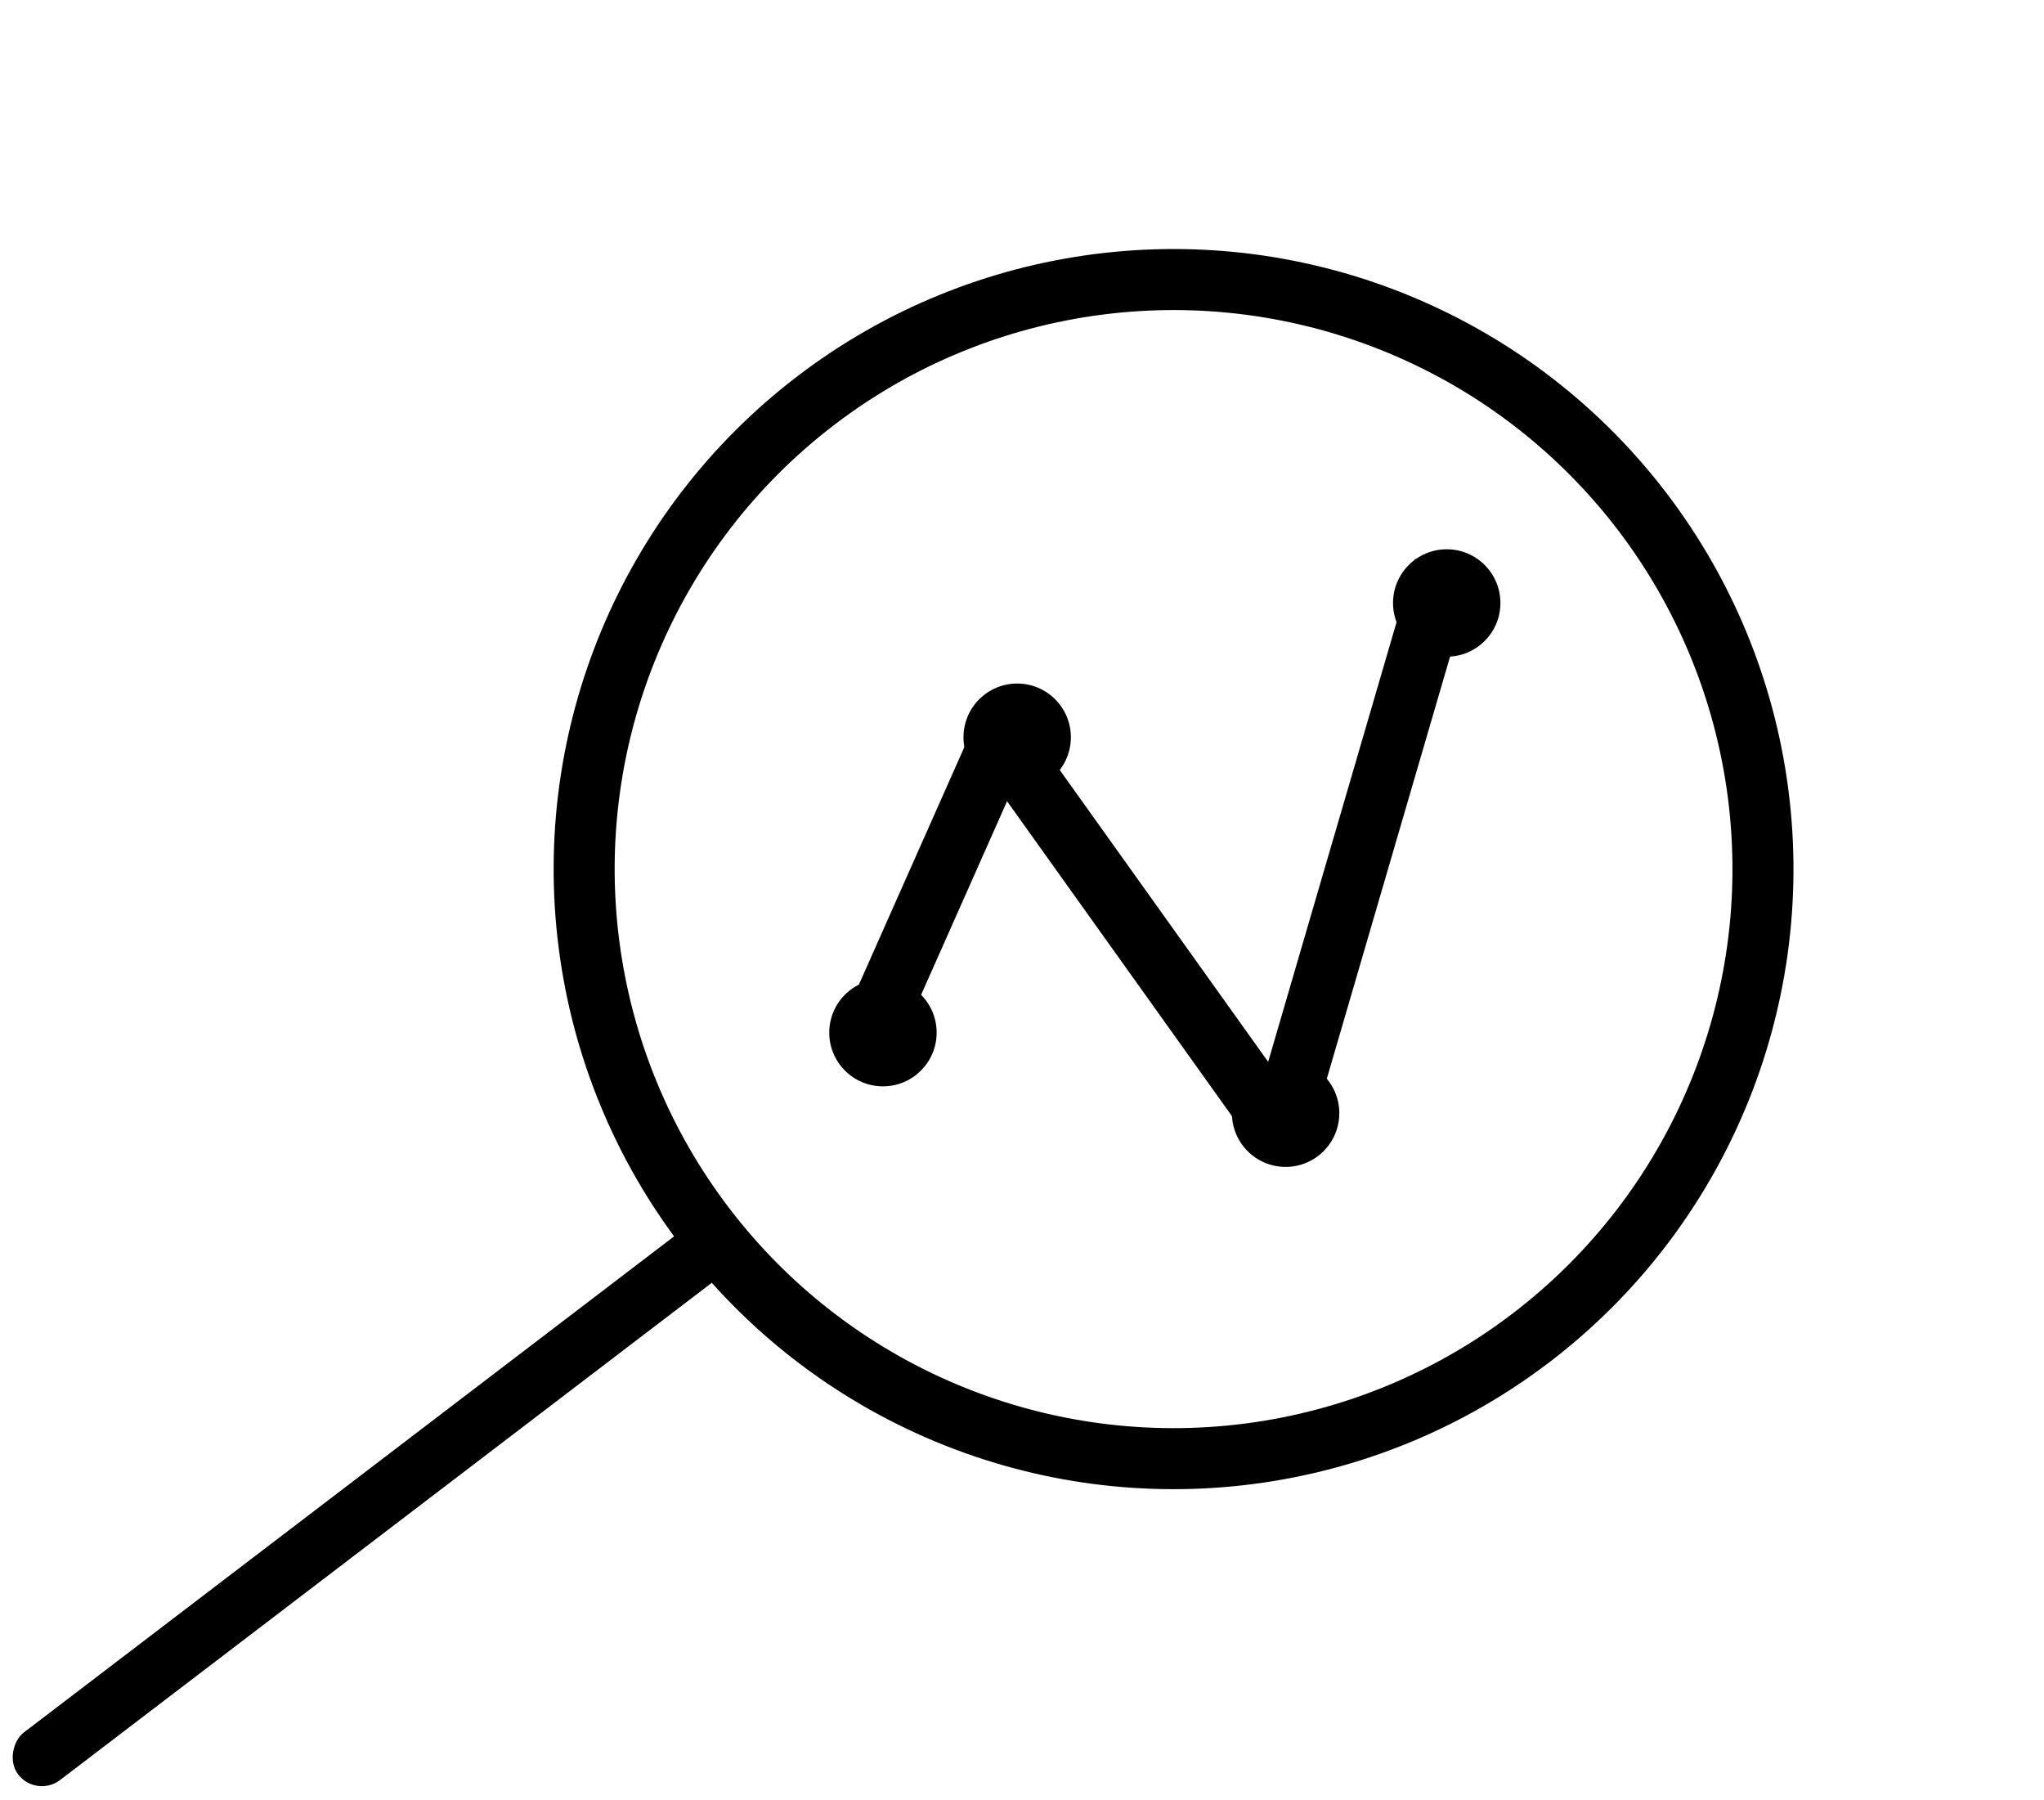 <svg width="67" height="59" viewBox="0 0 67 59" fill="none" xmlns="http://www.w3.org/2000/svg">
<circle cx="38.468" cy="28.481" r="19.32" transform="rotate(52.665 38.468 28.481)" stroke="black" stroke-width="2"/>
<circle cx="28.942" cy="33.84" r="1.76" fill="black"/>
<circle cx="33.342" cy="24.16" r="1.76" fill="black"/>
<circle cx="47.422" cy="19.76" r="1.76" fill="black"/>
<circle cx="42.141" cy="36.48" r="1.76" fill="black"/>
<line x1="28.908" y1="33.031" x2="32.637" y2="24.634" stroke="black" stroke-width="2"/>
<line x1="42.062" y1="36.676" x2="47.342" y2="18.6" stroke="black" stroke-width="2"/>
<line x1="41.329" y1="36.181" x2="32.528" y2="23.861" stroke="black" stroke-width="2"/>
<rect x="23.082" y="39.764" width="1.959" height="29.029" rx="0.979" transform="rotate(52.665 23.082 39.764)" fill="black"/>
</svg>

